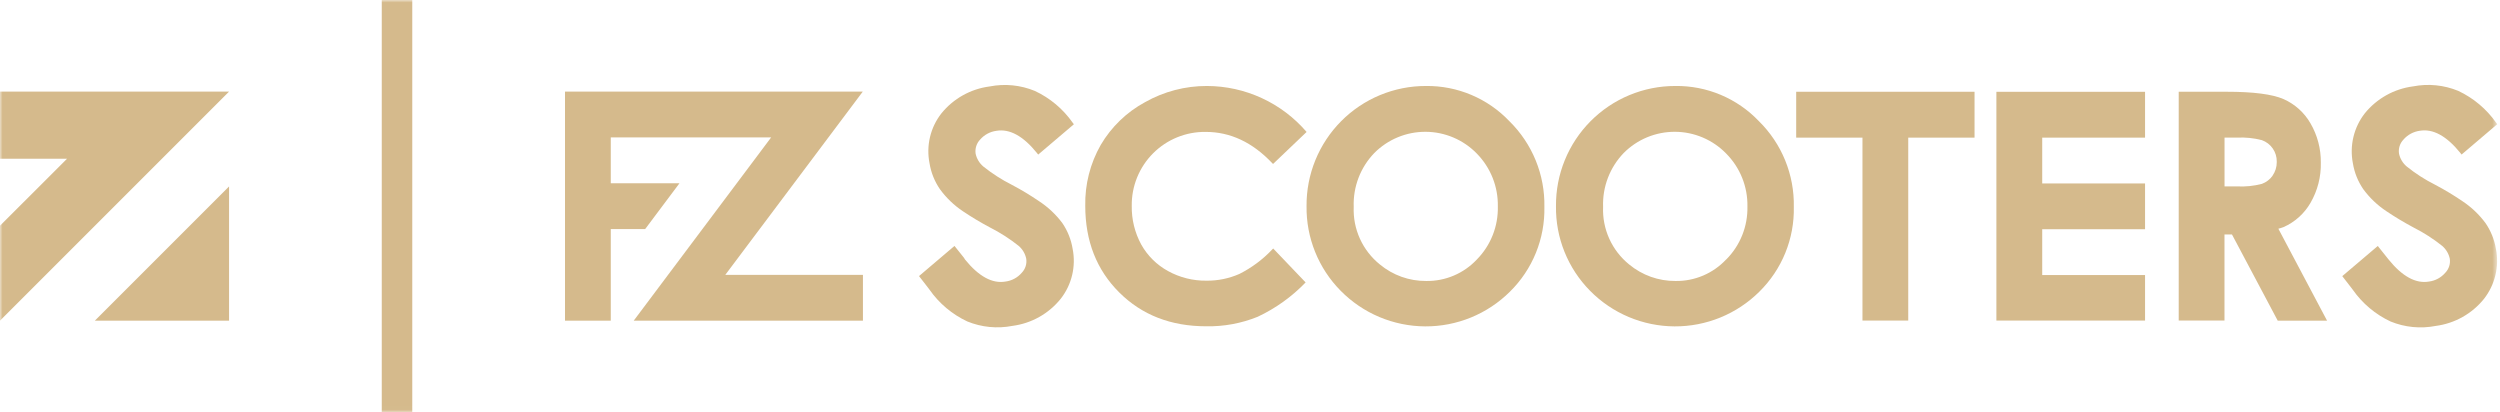 <?xml version="1.0" encoding="UTF-8"?> <svg xmlns="http://www.w3.org/2000/svg" width="485" height="80" viewBox="0 0 485 80" fill="none"> <mask id="mask0_10_519" style="mask-type:luminance" maskUnits="userSpaceOnUse" x="0" y="0" width="485" height="80"> <path d="M484.46 0H0V79.98H484.46V0Z" fill="white"></path> </mask> <g mask="url(#mask0_10_519)"> <path d="M0 62.209L44.44 17.77H0V30.79H13.01L0 43.789V62.209Z" fill="#D5BA8C"></path> <path d="M18.4 62.21L44.44 36.17V62.21H18.4Z" fill="#D5BA8C"></path> <path d="M193.29 25.38C195.86 24.94 198.5 26.38 201.14 29.65L201.41 29.99L208.33 24.11L208.09 23.79C206.227 21.134 203.699 19.013 200.76 17.64C197.989 16.496 194.942 16.194 192 16.77C188.32 17.244 184.965 19.117 182.63 22C181.571 23.352 180.818 24.918 180.421 26.588C180.024 28.259 179.993 29.996 180.33 31.68C180.622 33.473 181.305 35.18 182.33 36.68C183.561 38.376 185.085 39.839 186.83 41C188.524 42.137 190.277 43.185 192.08 44.14C194.043 45.136 195.899 46.328 197.62 47.7C198.372 48.345 198.889 49.22 199.09 50.19C199.165 50.681 199.125 51.183 198.974 51.657C198.823 52.13 198.565 52.562 198.22 52.92C197.416 53.856 196.294 54.462 195.07 54.62C192.51 55.07 189.87 53.62 187.22 50.35L187 50L185.17 47.71L178.29 53.56L180.09 55.88L180.33 56.2C182.189 58.859 184.713 60.983 187.65 62.36C190.427 63.495 193.475 63.794 196.42 63.22C200.107 62.74 203.465 60.851 205.79 57.95C206.847 56.597 207.599 55.032 207.996 53.361C208.393 51.691 208.425 49.954 208.09 48.27C207.798 46.477 207.115 44.77 206.09 43.27C204.833 41.59 203.289 40.144 201.53 39C199.844 37.852 198.095 36.8 196.29 35.85C194.324 34.861 192.467 33.668 190.75 32.29C189.996 31.649 189.476 30.777 189.27 29.81C189.199 29.316 189.241 28.813 189.393 28.338C189.546 27.863 189.805 27.43 190.15 27.07C190.957 26.145 192.073 25.544 193.29 25.38Z" fill="#D5BA8C"></path> <path d="M482.19 43.28C480.946 41.6 479.416 40.151 477.67 39C475.983 37.854 474.233 36.803 472.43 35.85C470.462 34.863 468.605 33.67 466.89 32.29C466.136 31.649 465.616 30.777 465.41 29.81C465.334 29.317 465.374 28.814 465.524 28.338C465.675 27.863 465.934 27.429 466.28 27.07C467.09 26.141 468.209 25.538 469.43 25.37C471.99 24.93 474.63 26.37 477.28 29.64L477.55 29.98L484.46 24.1L484.23 23.78C482.362 21.128 479.836 19.009 476.9 17.63C474.125 16.487 471.075 16.184 468.13 16.76C464.449 17.237 461.093 19.113 458.76 22C457.707 23.355 456.956 24.921 456.56 26.59C456.163 28.26 456.129 29.996 456.46 31.68C456.752 33.473 457.435 35.18 458.46 36.68C459.704 38.379 461.242 39.842 463 41C464.692 42.136 466.441 43.184 468.24 44.14C470.204 45.133 472.061 46.326 473.78 47.7C474.534 48.344 475.055 49.22 475.26 50.19C475.333 50.682 475.292 51.184 475.14 51.658C474.987 52.132 474.727 52.563 474.38 52.92C473.578 53.854 472.46 54.459 471.24 54.62C468.67 55.07 466.03 53.62 463.39 50.35L463.12 50.01L461.29 47.72L454.4 53.57L456.2 55.89L456.44 56.21C458.303 58.869 460.83 60.993 463.77 62.37C466.544 63.505 469.589 63.804 472.53 63.23C476.22 62.75 479.581 60.862 481.91 57.96C482.963 56.605 483.714 55.039 484.111 53.37C484.507 51.7 484.541 49.964 484.21 48.28C483.908 46.486 483.219 44.78 482.19 43.28Z" fill="#D5BA8C"></path> <path d="M325 16.68C321.945 16.677 318.92 17.28 316.1 18.453C313.279 19.626 310.719 21.346 308.568 23.515C306.416 25.683 304.715 28.256 303.564 31.086C302.413 33.916 301.834 36.945 301.86 40C301.819 43.037 302.382 46.051 303.517 48.868C304.652 51.686 306.336 54.249 308.47 56.41C310.612 58.583 313.161 60.312 315.973 61.497C318.784 62.683 321.802 63.302 324.853 63.318C327.904 63.335 330.928 62.749 333.752 61.595C336.576 60.44 339.145 58.739 341.31 56.59C343.488 54.447 345.205 51.882 346.356 49.051C347.506 46.22 348.066 43.184 348 40.13C348.06 37.042 347.49 33.975 346.325 31.116C345.159 28.256 343.422 25.665 341.22 23.5C339.131 21.308 336.612 19.571 333.822 18.398C331.031 17.224 328.027 16.639 325 16.68ZM334.87 50.34C333.614 51.681 332.092 52.745 330.401 53.463C328.71 54.181 326.887 54.538 325.05 54.51C321.765 54.534 318.578 53.397 316.05 51.3C314.394 49.959 313.075 48.25 312.198 46.309C311.321 44.368 310.911 42.248 311 40.12C310.932 38.2 311.251 36.286 311.938 34.493C312.625 32.699 313.667 31.062 315 29.68C316.304 28.368 317.856 27.329 319.565 26.623C321.274 25.918 323.107 25.559 324.956 25.568C326.805 25.577 328.634 25.955 330.336 26.678C332.038 27.401 333.579 28.455 334.87 29.78C336.213 31.131 337.271 32.737 337.98 34.505C338.69 36.273 339.036 38.165 339 40.07C339.041 41.97 338.698 43.859 337.992 45.624C337.286 47.388 336.231 48.992 334.89 50.34H334.87Z" fill="#D5BA8C"></path> <path d="M276.63 16.68C273.574 16.675 270.546 17.276 267.724 18.448C264.901 19.619 262.338 21.34 260.185 23.508C258.031 25.677 256.328 28.251 255.176 31.082C254.023 33.913 253.444 36.944 253.47 40C253.431 43.038 253.996 46.053 255.133 48.87C256.269 51.687 257.954 54.25 260.09 56.41C262.231 58.583 264.78 60.312 267.59 61.497C270.401 62.682 273.417 63.301 276.468 63.318C279.518 63.335 282.541 62.749 285.365 61.595C288.188 60.44 290.756 58.739 292.92 56.59C295.096 54.45 296.812 51.888 297.962 49.061C299.112 46.234 299.673 43.202 299.61 40.15C299.67 37.063 299.1 33.996 297.935 31.136C296.769 28.277 295.032 25.685 292.83 23.52C290.745 21.327 288.231 19.588 285.443 18.411C282.656 17.234 279.655 16.645 276.63 16.68ZM286.51 50.34C285.254 51.681 283.731 52.744 282.04 53.462C280.349 54.181 278.527 54.537 276.69 54.51C273.405 54.536 270.217 53.399 267.69 51.3C266.029 49.963 264.706 48.255 263.825 46.313C262.945 44.372 262.532 42.25 262.62 40.12C262.55 38.2 262.869 36.286 263.556 34.492C264.243 32.699 265.285 31.062 266.62 29.68C267.924 28.369 269.476 27.33 271.185 26.624C272.894 25.918 274.727 25.559 276.576 25.569C278.425 25.578 280.254 25.955 281.956 26.678C283.658 27.401 285.199 28.456 286.49 29.78C287.824 31.136 288.873 32.744 289.575 34.512C290.278 36.279 290.619 38.169 290.58 40.07C290.623 41.967 290.285 43.854 289.586 45.618C288.887 47.382 287.841 48.988 286.51 50.34Z" fill="#D5BA8C"></path> <path d="M348.46 26.7H361.32V62.19H370.2V26.7H383.06V17.8H348.46V26.7Z" fill="#D5BA8C"></path> <path d="M387.3 62.19H416.14V53.36H396.19V44.47H416.14V35.59H396.19V26.7H416.14V17.81H387.3V62.19Z" fill="#D5BA8C"></path> <path d="M247 48.21L246.82 48.39C244.988 50.331 242.833 51.938 240.45 53.14C238.435 54.029 236.252 54.476 234.05 54.45C231.443 54.483 228.873 53.839 226.59 52.58C224.412 51.388 222.613 49.607 221.4 47.44C220.149 45.141 219.515 42.557 219.56 39.94C219.534 38.048 219.888 36.171 220.6 34.418C221.312 32.666 222.368 31.073 223.706 29.736C225.044 28.398 226.636 27.342 228.388 26.63C230.141 25.918 232.018 25.564 233.91 25.59C238.69 25.59 242.993 27.613 246.82 31.66L246.97 31.81L253.48 25.6C251.088 22.809 248.121 20.568 244.784 19.029C241.446 17.489 237.816 16.688 234.14 16.68C229.936 16.669 225.8 17.751 222.14 19.82C218.57 21.75 215.596 24.621 213.54 28.12C211.495 31.711 210.459 35.788 210.54 39.92C210.54 46.76 212.74 52.367 217.14 56.74C221.54 61.113 227.16 63.3 234 63.3C237.424 63.365 240.826 62.736 244 61.45C247.477 59.816 250.626 57.558 253.29 54.79L247 48.21Z" fill="#D5BA8C"></path> <path d="M443 44.06C445.203 43.087 447.039 41.437 448.24 39.35C449.612 36.98 450.304 34.278 450.24 31.54C450.271 28.872 449.58 26.246 448.24 23.94C447.042 21.847 445.206 20.193 443 19.22C440.807 18.273 437.14 17.8 432 17.8H422.67V62.19H431.55V45.48H432H433L441.88 62.21H451.45L442 44.37C442.339 44.285 442.673 44.182 443 44.06ZM440.91 34.06C440.388 34.796 439.656 35.357 438.81 35.67C437.235 36.081 435.606 36.246 433.98 36.16H431.56V26.7H433.98C435.606 26.614 437.235 26.779 438.81 27.19C439.664 27.496 440.401 28.062 440.917 28.808C441.433 29.554 441.704 30.443 441.69 31.35V31.46C441.696 32.405 441.406 33.328 440.86 34.1L440.91 34.06Z" fill="#D5BA8C"></path> <path d="M109.61 17.77V62.209H118.49V44.44H125.16L131.82 35.55H118.49V26.66H149.6L122.94 62.209H167.41V53.319H140.71L167.38 17.77H109.61Z" fill="#D5BA8C"></path> <path d="M79.98 0H74.06V79.98H79.98V0Z" fill="#D5BA8C"></path> </g> </svg> 
